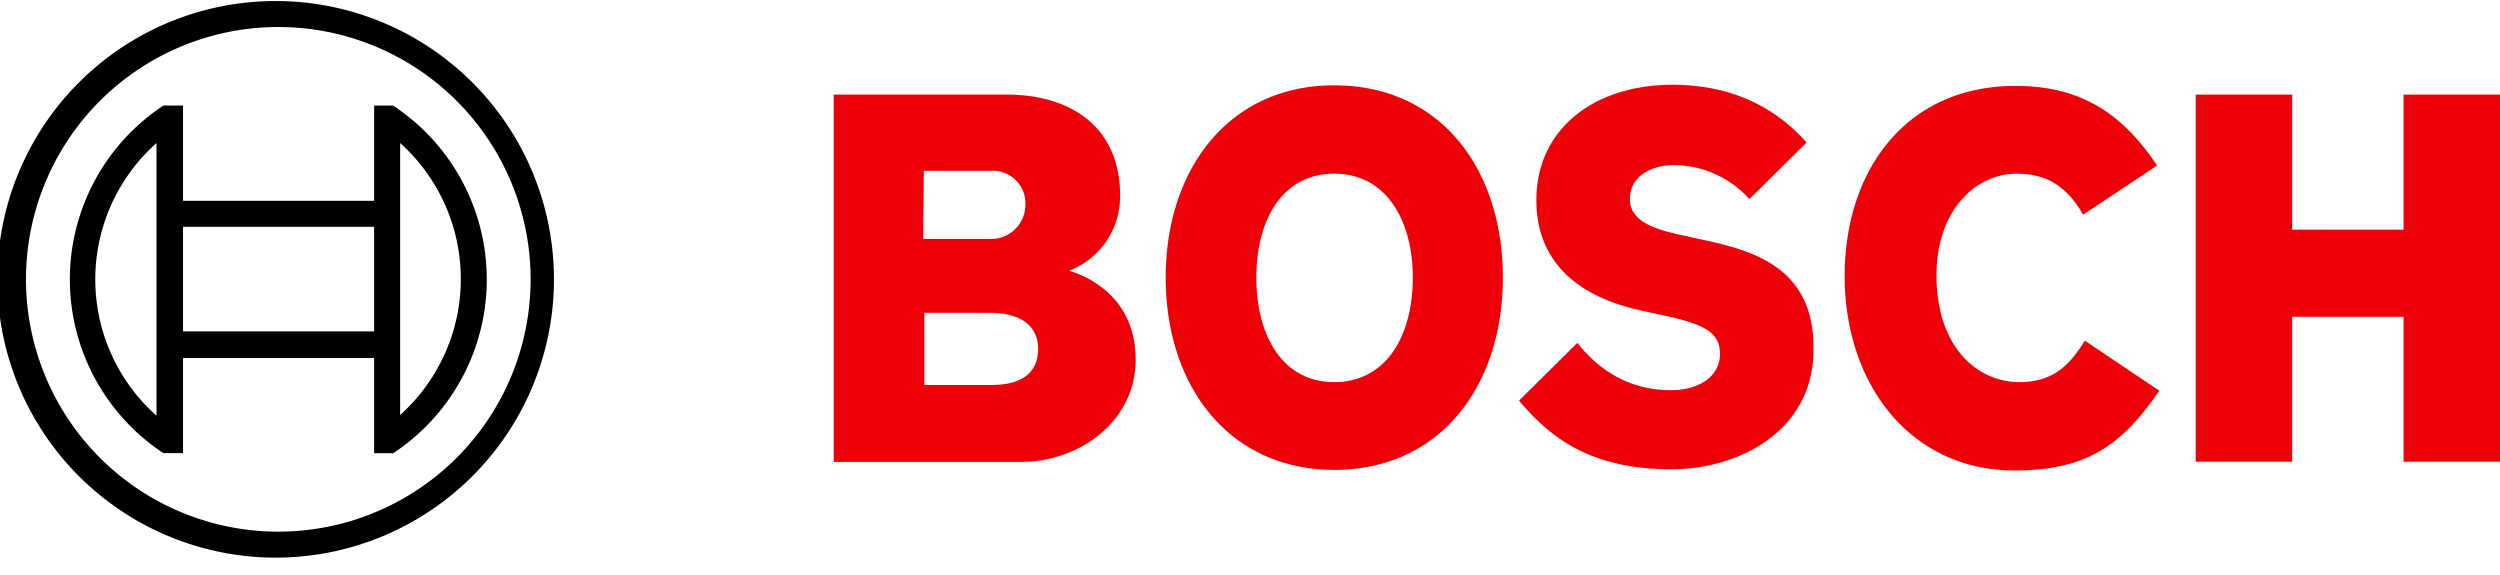 <svg xmlns="http://www.w3.org/2000/svg" xmlns:xlink="http://www.w3.org/1999/xlink" fill="none" viewBox="0 0 100 23"><clipPath id="a"><path d="m0 0h100v22.402h-100z"></path></clipPath><g clip-path="url(#a)"><path clip-rule="evenodd" d="m42.771 10.827a3.18 3.18 0 0 0 2.033-3.003c0-2.702-1.917-4.041-4.55-4.041h-6.905v14.693h7.506c2.309 0 4.572-1.617 4.572-4.088 0-2.938-2.656-3.534-2.656-3.561zm-5.82-3.996h2.68a1.307 1.307 0 0 1 1.385 1.227v.16a1.37 1.37 0 0 1 -1.386 1.34h-2.702l.024-2.727zm2.703 8.569h-2.68v-2.887h2.61c1.317 0 1.94.577 1.94 1.432 0 1.066-.785 1.454-1.87 1.454zm13.718-11.987c-4.25 0-6.744 3.395-6.744 7.69 0 4.296 2.494 7.691 6.744 7.691s6.743-3.371 6.743-7.69-2.47-7.69-6.743-7.69zm0 11.871c-2.079 0-3.118-1.87-3.118-4.18s1.04-4.157 3.118-4.157 3.14 1.87 3.14 4.157c0 2.333-1.062 4.18-3.14 4.18zm14.573-5.727-.508-.116c-1.248-.254-2.24-.577-2.24-1.478 0-.97.946-1.363 1.778-1.363a4.125 4.125 0 0 1 3.002 1.363l2.286-2.263c-1.039-1.178-2.725-2.31-5.358-2.31-3.094 0-5.45 1.732-5.45 4.62 0 2.632 1.894 3.925 4.203 4.41l.508.116c1.917.392 2.633.693 2.633 1.616 0 .878-.785 1.455-1.986 1.455-1.432 0-2.725-.623-3.718-1.893l-2.333 2.31c1.293 1.546 2.933 2.747 6.097 2.747 2.748 0 5.681-1.57 5.681-4.78.047-3.349-2.494-3.996-4.595-4.434zm12.817 5.727c-1.617 0-3.302-1.34-3.302-4.272 0-2.61 1.57-4.065 3.21-4.065 1.293 0 2.055.6 2.656 1.64l2.956-1.963c-1.478-2.24-3.233-3.188-5.658-3.188-4.435 0-6.837 3.442-6.837 7.599 0 4.364 2.656 7.783 6.79 7.783 2.91 0 4.296-1.017 5.797-3.188l-2.98-2.004c-.6.965-1.246 1.658-2.632 1.658zm15.381-11.501v5.404h-4.457v-5.404h-3.857v14.687h3.857v-5.797h4.457v5.797h3.857v-14.687z" fill="#ed0007" fill-rule="evenodd"></path><g fill="#000"><path d="m11.132.042a11.132 11.132 0 1 0 0 22.263 11.132 11.132 0 0 0 0-22.263zm0 21.224a10.092 10.092 0 1 1 0-20.185 10.092 10.092 0 0 1 0 20.185z"></path><path d="m15.727 4.222h-.762v3.81h-7.644v-3.81h-.785a8.328 8.328 0 0 0 0 13.903h.785v-3.806h7.644v3.81h.762a8.325 8.325 0 0 0 0-13.903zm-9.467 12.406a7.295 7.295 0 0 1 0-10.905zm8.706-3.372h-7.645v-4.184h7.644v4.184zm1.04 3.35v-10.885a7.309 7.309 0 0 1 0 10.878v.005z"></path></g></g></svg>